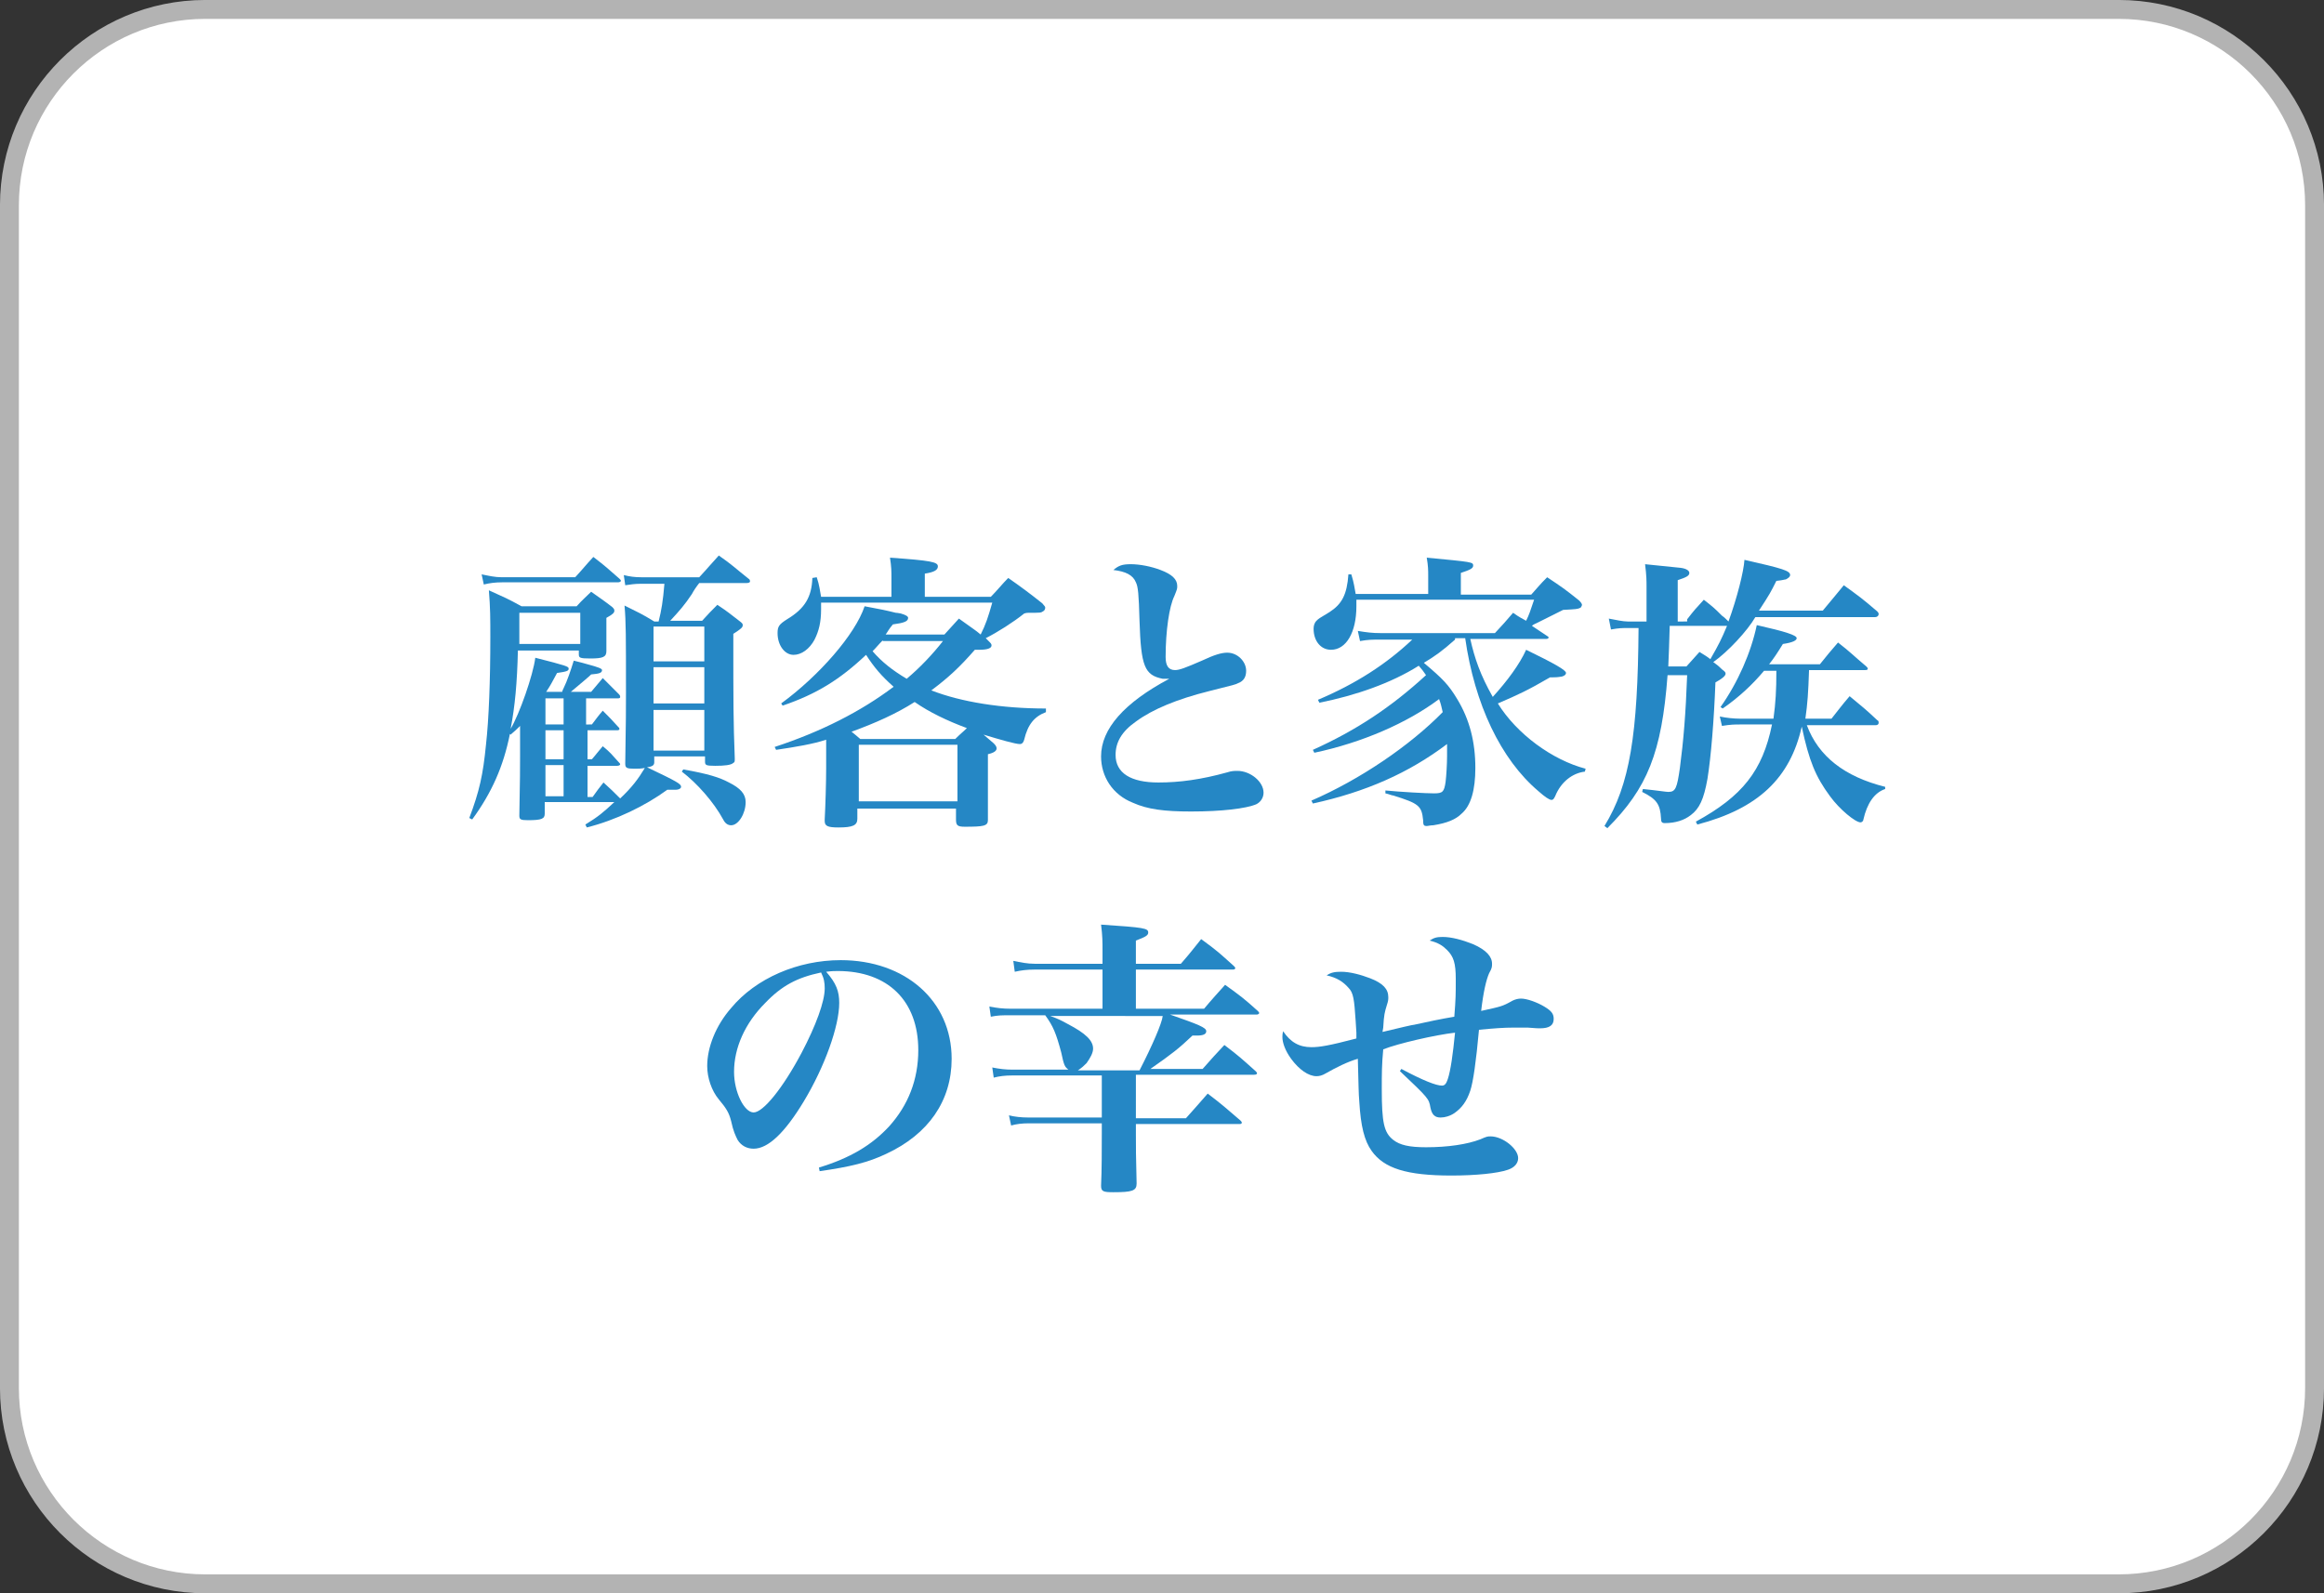 <?xml version="1.0" encoding="utf-8"?>
<!-- Generator: Adobe Illustrator 21.0.0, SVG Export Plug-In . SVG Version: 6.00 Build 0)  -->
<svg version="1.1" id="レイヤー_1" xmlns="http://www.w3.org/2000/svg" xmlns:xlink="http://www.w3.org/1999/xlink" x="0px"
	 y="0px" viewBox="0 0 320.4 219.7" style="enable-background:new 0 0 320.4 219.7;" xml:space="preserve">
<rect x="0" y="0" width="320.4" height="219.7" fill="#333333" stroke="none"/>
<style type="text/css">
	.st0{fill:#FFFFFF;stroke:#B3B3B3;stroke-width:2.606;stroke-miterlimit:10;}
	.st1{fill:#2587C5;}
</style>
<g>
	<path class="st0" d="M292.1,218.4H28.3c-14.9,0-27-12.1-27-27V28.3c0-14.9,12.1-27,27-27h263.8c14.9,0,27,12.1,27,27v163.1
		C319.1,206.3,307,218.4,292.1,218.4z"/>
	<g>
		<g>
			<path class="st1" d="M81.6,99.9c0.7-0.9,0.8-1.1,1.5-1.9c1,1,1.2,1.2,2.1,2.2c0.1,0.1,0.2,0.2,0.2,0.3c0,0.2-0.2,0.2-0.4,0.2h-4
				v4h0.6c0.7-0.8,0.8-1,1.5-1.8c1.1,0.9,1.2,1.1,2.2,2.2c0.1,0.1,0.2,0.2,0.2,0.3c0,0.1-0.2,0.2-0.4,0.2h-4.1v4.3h0.7
				c0.7-1,0.8-1.1,1.5-2c1.2,1.1,1.2,1.1,2.3,2.2c1.6-1.5,2.5-2.7,3.4-4.2c-0.6,0.1-0.9,0.1-1.4,0.1c-1.1,0-1.3-0.1-1.3-0.7
				c0.1-6.6,0.1-7,0.1-9.7c0-8.1,0-9.8-0.2-12.1c2,1,2.3,1.1,4.1,2.2h0.6c0.4-1.6,0.6-2.8,0.8-5.2h-3.3c-0.8,0-1.4,0.1-2.1,0.2
				l-0.2-1.4c0.8,0.2,1.5,0.3,2.4,0.3h8c1.3-1.4,1.5-1.7,2.7-3c2,1.4,2.2,1.7,4.1,3.2c0.2,0.1,0.2,0.3,0.2,0.4
				c0,0.1-0.2,0.2-0.5,0.2h-6.5c-0.4,0.5-0.8,1.1-1,1.5c-1,1.5-1.7,2.3-3,3.7h4.4c1-1.1,1.1-1.2,2.1-2.2c1.5,1,1.7,1.2,3,2.2
				c0.4,0.3,0.5,0.4,0.5,0.6c0,0.3-0.2,0.5-1.3,1.2c0,9.9,0,11.8,0.2,17.2c0,0.4,0,0.5-0.2,0.6c-0.3,0.3-1.2,0.4-2.5,0.4
				c-1.3,0-1.4-0.1-1.4-0.6v-0.7h-7v0.8c0,0.4-0.2,0.6-1,0.7c4.2,2,4.7,2.3,4.7,2.7c0,0.2-0.3,0.4-0.7,0.4H92
				c-3,2.2-7.1,4.2-11.1,5.2l-0.2-0.4c1.8-1.1,2.5-1.7,4-3.1h-9.6v1.6c0,0.7-0.4,0.9-2.3,0.9c-1,0-1.2-0.1-1.2-0.6v-0.1
				c0.1-5.8,0.1-5.8,0.1-8v-4.3c-0.5,0.5-0.6,0.6-1.3,1.2l-0.1-0.1c-0.9,4.5-2.5,8.1-5.2,11.8l-0.4-0.2c1.4-3.7,1.9-6,2.3-10.1
				c0.4-3.5,0.6-9,0.6-14.8c0-2.6,0-4-0.2-6.5c2.2,1,2.5,1.1,4.5,2.2h7.6c0.9-1,1.1-1.1,2-2c1.4,1,1.6,1.1,2.9,2.1
				c0.2,0.2,0.3,0.3,0.3,0.5c0,0.3-0.2,0.5-1.1,1c0,2.1,0,2.7,0,4.6c0,0.8-0.5,1-2.2,1c-1.5,0-1.6-0.1-1.6-0.6v-0.5h-8.4
				c-0.1,4.4-0.4,7.7-1,10.8c1.2-2,3.1-7.4,3.4-9.8c4.3,1.1,4.6,1.2,4.6,1.5c0,0.3-0.2,0.4-1.6,0.6c-0.7,1.3-0.9,1.7-1.5,2.6h2.2
				l0.1-0.3l0.1-0.2c0.5-1,1-2.5,1.4-3.8c0.8,0.2,1.6,0.4,1.9,0.5c1.5,0.4,2,0.6,2,0.8c0,0.4-0.4,0.5-1.5,0.6
				c-0.4,0.4-0.7,0.6-0.9,0.8c-1.3,1.1-1.3,1.1-1.9,1.6h2.8l1.6-1.9c1,1,1.2,1.2,2.2,2.2c0.1,0.1,0.2,0.2,0.2,0.4s-0.2,0.2-0.4,0.2
				h-4.3v3.6H81.6z M66.4,79.2c1,0.2,1.8,0.4,2.8,0.4h10.1c1.2-1.3,1.3-1.5,2.5-2.8c1.7,1.3,2,1.6,3.6,3c0.1,0.1,0.2,0.2,0.2,0.3
				c0,0.1-0.2,0.2-0.4,0.2h-16c-0.9,0-1.7,0.1-2.5,0.3L66.4,79.2z M80,84.5h-8.4c0,2.4,0,3.2,0,4.3H80V84.5z M77.7,99.9v-3.6h-2.5
				v3.6H77.7z M75.2,104.7h2.5v-4h-2.5V104.7z M77.7,105.5h-2.5v4.3h2.5V105.5z M97.1,86.4h-7v4.8h7V86.4z M90.1,92v5h7v-5H90.1z
				 M90.1,97.9v5.6h7v-5.6H90.1z M94.2,106.1c3.4,0.6,5,1.1,6.3,1.8c1.6,0.8,2.3,1.6,2.3,2.7c0,1.6-1,3.2-2,3.2
				c-0.4,0-0.8-0.2-1.1-0.8c-1.3-2.4-3.6-5-5.7-6.6L94.2,106.1z"/>
			<path class="st1" d="M130.2,87.5c0.9-1,1.1-1.2,2-2.2c0.7,0.5,1.4,1,2.1,1.5c0.3,0.2,0.4,0.3,0.9,0.7c0.7-1.4,1-2.3,1.6-4.4
				h-23.6V84c0,1.8-0.3,3-0.9,4.2c-0.7,1.3-1.8,2.1-2.9,2.1c-1.2,0-2.2-1.3-2.2-3c0-0.9,0.2-1.2,1.3-1.9c2.5-1.5,3.4-3.1,3.5-5.7
				l0.6-0.1c0.4,1.2,0.4,1.7,0.6,2.7h9.7v-2.6c0-0.9,0-1.5-0.2-2.8c5.7,0.4,6.6,0.6,6.6,1.2c0,0.5-0.5,0.8-1.8,1v3.2h9.1
				c0.8-0.8,1.6-1.8,2.4-2.6c1.6,1.1,3.2,2.3,4.7,3.5c0.3,0.4,0.4,0.4,0.4,0.6c0,0.2-0.1,0.4-0.3,0.5c-0.3,0.2-0.3,0.2-2,0.2
				c-0.1,0-0.3,0-0.6,0.1c-1.5,1.2-3.7,2.6-5.3,3.4l0.4,0.4c0.3,0.3,0.4,0.4,0.4,0.6c0,0.4-0.6,0.6-1.7,0.6l-0.6,0
				c-2.1,2.4-3.6,3.8-6,5.6c4.1,1.6,9.7,2.5,15.8,2.5v0.5c-1.6,0.6-2.5,1.7-3,3.8c-0.1,0.4-0.3,0.6-0.6,0.6c-0.6,0-2.7-0.6-5-1.3
				c0.5,0.4,0.9,0.8,1.4,1.2c0.3,0.3,0.4,0.5,0.4,0.7c0,0.3-0.3,0.6-1.2,0.8l0,2.4v0.1c0,2.2,0,3.8,0,6.2c0,0.1,0,0.3,0,0.4
				c0,0.8-0.6,0.9-3.2,0.9c-1,0-1.2-0.2-1.2-1v-1.5h-13.6v1.4c0,0.9-0.6,1.2-2.6,1.2c-1.5,0-1.9-0.2-1.9-0.9v-0.2
				c0.1-1.8,0.2-5.2,0.2-7V102c-1.8,0.6-4.2,1-6.9,1.4l-0.2-0.4c6.4-2.1,11.9-4.9,16.4-8.3c-1.7-1.5-2.7-2.7-3.8-4.4
				c-3.6,3.4-6.8,5.4-11.5,7l-0.2-0.3c5.2-3.8,10.2-9.5,11.5-13.4c2.2,0.4,3.1,0.6,4.3,0.9c0.3,0,0.6,0.1,0.7,0.1
				c0.7,0.2,1,0.4,1,0.6c0,0.5-0.6,0.7-2.1,0.9c-0.6,0.7-0.7,1-1,1.4H130.2z M131.7,101.9c0.8-0.8,1-0.9,1.6-1.5
				c-2.7-1-5.2-2.2-7.2-3.6c-2.5,1.6-5.4,2.9-8.7,4.1c0.4,0.3,0.6,0.5,1.2,1H131.7z M118.4,110.5H132v-7.8h-13.6V110.5z M121.7,88.3
				c-0.6,0.6-0.9,1-1.4,1.5c1.3,1.5,2.7,2.6,4.7,3.8c1.8-1.5,3.6-3.4,5-5.2H121.7z"/>
			<path class="st1" d="M160.3,93.6c-2.5-0.5-3-1.7-3.2-8c-0.1-3.7-0.2-4.7-0.5-5.3c-0.4-1-1.4-1.5-3.1-1.7c0.7-0.6,1.2-0.8,2.4-0.8
				s2.8,0.3,4.1,0.8c1.6,0.6,2.3,1.3,2.3,2.2c0,0.4,0,0.4-0.4,1.4c-0.7,1.4-1.2,4.8-1.2,8.4c0,1.2,0.4,1.8,1.3,1.8
				c0.6,0,1.4-0.3,3.7-1.3c1.7-0.8,2.7-1.1,3.5-1.1c1.4,0,2.6,1.2,2.6,2.5c0,0.8-0.3,1.4-1.1,1.7c-0.4,0.2-0.4,0.2-4,1.1
				c-4.4,1.1-7.8,2.5-10.1,4.2c-2,1.4-2.8,2.9-2.8,4.6c0,2.5,2.1,3.8,5.9,3.8c2.9,0,5.9-0.4,9.5-1.4c0.6-0.2,1-0.2,1.4-0.2
				c1.8,0,3.6,1.5,3.6,3c0,0.7-0.4,1.3-1,1.6c-1.4,0.6-4.8,1-9,1c-3.7,0-6-0.3-8-1.2c-2.8-1.1-4.4-3.6-4.4-6.4
				c0-3.8,3.2-7.4,9.4-10.7h-0.3H160.3z"/>
			<path class="st1" d="M200.6,88.2c-1.8,1.6-2.8,2.3-4.3,3.2c2.6,2.2,3.4,3,4.6,5c1.7,2.8,2.5,5.9,2.5,9.5c0,3-0.6,5.2-1.9,6.3
				c-0.8,0.8-2,1.3-3.9,1.6c-0.4,0-0.7,0.1-0.9,0.1c-0.4,0-0.5-0.1-0.5-0.8c-0.2-2-0.6-2.3-4.1-3.4c-0.2,0-0.6-0.2-1.1-0.3v-0.4
				c2,0.2,5.6,0.4,6.7,0.4c1.2,0,1.4-0.2,1.6-1.6c0.1-0.8,0.2-2.5,0.2-3.5c0-0.5,0-0.7,0-1.7c-5.3,4-11.2,6.6-18.5,8.2l-0.2-0.4
				c6.7-2.9,13.6-7.6,18.1-12.2c-0.2-0.8-0.2-1-0.5-1.8c-4.4,3.3-10.6,6-17.2,7.4l-0.2-0.4c6-2.7,10.8-5.9,15.6-10.3
				c-0.4-0.6-0.5-0.7-1-1.3c-3.8,2.4-8.7,4.1-13.7,5.1l-0.2-0.4c5.2-2.2,9.4-4.9,13-8.3h-4.5c-1,0-1.6,0-2.7,0.2l-0.3-1.4
				c1.2,0.2,2,0.3,3.1,0.3h15.8c1.2-1.3,1.4-1.5,2.5-2.8c1,0.7,1.1,0.7,1.8,1.1c0.4-0.8,0.6-1.4,1.1-2.9H187c0,0.4,0,0.7,0,0.9
				c0,3.6-1.4,6-3.5,6c-1.4,0-2.4-1.2-2.4-2.9c0-0.4,0.1-0.8,0.4-1.1c0.3-0.3,0.3-0.3,1.8-1.2c1.7-1.1,2.4-2.4,2.6-5.2h0.4
				c0.4,1.3,0.4,1.7,0.6,2.7h10v-2.4c0-0.9,0-1.4-0.2-2.6c6.3,0.6,6.4,0.6,6.4,1.1c0,0.4-0.5,0.6-1.7,1v3h9.7c1-1.1,1.1-1.3,2.2-2.4
				c2.1,1.4,2.4,1.6,4.4,3.2c0.3,0.3,0.4,0.5,0.4,0.6s-0.1,0.3-0.2,0.4c-0.4,0.2-0.6,0.2-2.4,0.3c-0.8,0.4-1.4,0.7-1.6,0.8l-2,1
				c-0.2,0.1-0.5,0.2-0.7,0.4c0.6,0.4,0.9,0.6,2.1,1.4c0.2,0.1,0.2,0.2,0.2,0.2c0,0.1-0.1,0.2-0.3,0.2h-10.5c0.6,2.7,1.4,5,3.1,8
				c2-2.2,3.7-4.5,4.6-6.5c3.9,1.9,5.5,2.8,5.5,3.2c0,0.2-0.2,0.4-0.6,0.5c-0.2,0-0.4,0.1-1.2,0.1h-0.4c-3.1,1.8-4.4,2.4-7.2,3.6
				c2.6,4.2,7.5,7.8,12.1,9l-0.1,0.4c-1.7,0.2-3.3,1.4-4.1,3.4c-0.2,0.4-0.3,0.5-0.5,0.5c-0.3,0-0.9-0.4-1.8-1.2
				c-5.2-4.4-8.8-12-10.1-21.1H200.6z"/>
			<path class="st1" d="M232.6,85.4c1-1.3,1.2-1.5,2.3-2.7c1.4,1.1,1.5,1.2,2.5,2.2c0.3,0.2,0.6,0.5,0.9,0.8
				c1.2-3.3,2.1-6.9,2.2-8.5c5.3,1.2,6.3,1.5,6.3,2.1c0,0.2-0.2,0.4-0.6,0.6c-0.2,0-0.3,0.1-1.3,0.2c-0.8,1.6-0.9,1.8-2.4,4.1h8.8
				c1.4-1.7,1.6-1.9,2.9-3.5c2.2,1.6,2.5,1.8,4.6,3.6c0.2,0.2,0.2,0.3,0.2,0.4c0,0.2-0.2,0.4-0.5,0.4H242c-1.1,1.9-3.8,4.8-5.8,6.2
				c0.4,0.3,0.6,0.4,1.2,1c0.4,0.3,0.5,0.4,0.5,0.6c0,0.3-0.5,0.7-1.4,1.2c-0.2,5.2-0.6,10.2-1.1,13.3c-0.5,2.8-1.1,4.1-2.3,5
				c-0.9,0.7-2.1,1.1-3.6,1.1c-0.4,0-0.5-0.2-0.5-0.6c-0.1-2-0.6-2.7-2.6-3.7l0.1-0.4c2,0.2,3.2,0.4,3.5,0.4c1,0,1.2-0.5,1.6-3.3
				c0.5-3.8,0.8-7.4,1-12.8h-2.7c-0.8,10.7-2.8,15.6-8.3,21.1l-0.4-0.3c3.5-5.7,4.6-12.6,4.7-27.3h-1.5c-0.7,0-1.2,0-2.3,0.2
				l-0.3-1.5c1,0.2,2,0.4,2.6,0.4h2.6v-4.8c0-0.8,0-1.5-0.2-3.1c2,0.2,2,0.2,4.9,0.5c0.8,0.1,1.2,0.4,1.2,0.7c0,0.4-0.4,0.6-1.6,1
				v5.7H232.6z M230.2,86.2c-0.1,3.3-0.1,3.4-0.2,5.7h2.5c0.8-0.9,1-1.1,1.8-2c0.8,0.5,1,0.6,1.5,1c1.2-2.1,1.5-2.7,2.3-4.6H230.2z
				 M249.4,92.5c-0.1,3-0.2,4.5-0.5,6.6h3.6c1.2-1.5,1.3-1.7,2.5-3.1c1.8,1.5,2.1,1.7,3.8,3.3c0.2,0.1,0.2,0.2,0.2,0.4
				c0,0.2-0.2,0.3-0.4,0.3h-9.5c1.6,4.3,5.2,7.1,10.8,8.5l0,0.3c-1.5,0.5-2.5,2-3,4.2c0,0.2-0.2,0.4-0.4,0.4c-0.7,0-2.9-1.8-4.2-3.6
				c-2-2.7-2.9-4.9-3.9-9.6c-1.6,7.1-6,11.3-14.4,13.5l-0.2-0.4c6.4-3.5,9.2-7,10.5-13.4h-4.4c-0.7,0-1.3,0-2.5,0.2l-0.3-1.3
				c0.9,0.2,2,0.3,2.8,0.3h4.6c0.3-2.2,0.4-3.9,0.4-6.6h-1.7c-1.6,1.9-3.4,3.6-5.7,5.2l-0.3-0.2c2.4-3.4,4.2-7.5,5-11.3
				c4,0.9,5.5,1.4,5.5,1.8c0,0.3-0.5,0.6-1.9,0.8c-0.8,1.3-1.2,1.9-1.9,2.8h7c1.2-1.5,1.3-1.6,2.5-3c1.8,1.4,2,1.7,3.9,3.3
				c0.1,0.1,0.2,0.2,0.2,0.3c0,0.2-0.2,0.2-0.4,0.2H249.4z"/>
			<path class="st1" d="M112.9,161c4.3-1.3,7.3-3.1,9.7-5.7c2.6-2.9,4-6.4,4-10.5c0-6.8-4.2-10.9-11.1-10.9c-0.4,0-0.8,0-1.6,0.1
				c1.4,1.6,1.8,2.7,1.8,4.3c0,3.2-2,8.8-4.9,13.6c-2.6,4.3-4.9,6.5-6.9,6.5c-0.9,0-1.7-0.4-2.2-1.2c-0.3-0.6-0.6-1.2-0.9-2.6
				c-0.3-1.2-0.7-1.8-1.7-3c-1-1.2-1.6-3-1.6-4.6c0-2.6,1.2-5.6,3.3-8c3.4-4.1,9.2-6.6,15.1-6.6c8.9,0,15.3,5.6,15.3,13.6
				c0,5.8-3.2,10.4-9,13.1c-2.5,1.2-5,1.8-9.2,2.4L112.9,161z M105.5,138.3c-2.8,2.8-4.3,6.2-4.3,9.5c0,2.8,1.4,5.6,2.7,5.6
				c1.3,0,4-3.3,6.6-8.2c2-3.8,3.2-7.1,3.2-8.9c0-0.8-0.1-1.4-0.5-2.2C109.9,134.8,107.8,135.9,105.5,138.3z"/>
			<path class="st1" d="M156.6,154.2h6.9l1.6-1.8l1.4-1.6c2.1,1.6,2.4,1.9,4.5,3.7c0.1,0.1,0.2,0.2,0.2,0.3c0,0.2-0.2,0.2-0.4,0.2
				h-14.2v1.4c0,2.4,0,2.4,0.1,6.8c0,1-0.6,1.2-3.2,1.2c-1.4,0-1.7-0.1-1.7-0.9c0.1-2.1,0.1-5.2,0.1-7.2v-1.4h-10.1
				c-0.9,0-1.7,0.1-2.4,0.3l-0.3-1.4c0.8,0.2,1.7,0.3,2.7,0.3h10.1v-5.8h-12.3c-1.1,0-1.8,0.1-2.6,0.3l-0.2-1.4
				c1,0.2,1.8,0.3,2.8,0.3h7.7c-0.5-0.4-0.6-0.5-1-2.4c-0.7-2.6-1.1-3.6-2.2-5.1h-4.7c-1.3,0-1.8,0-2.8,0.2l-0.2-1.4
				c1.1,0.2,1.8,0.3,3,0.3H152v-5.4h-9.4c-1,0-1.8,0.1-2.7,0.3l-0.2-1.5c1,0.2,1.9,0.4,3,0.4h9.3v-1.8c0-1.2,0-2-0.2-3.6
				c6,0.4,6.5,0.5,6.5,1.1c0,0.4-0.4,0.6-1.7,1.1v3.2h6.2c1.4-1.6,1.5-1.8,2.8-3.4c2.2,1.6,2.5,1.9,4.5,3.7c0.1,0.1,0.2,0.2,0.2,0.3
				c0,0.1-0.1,0.2-0.3,0.2h-13.4v5.4h9.4c1-1.2,2-2.3,2.9-3.3c2.2,1.6,2.5,1.8,4.5,3.6c0.1,0.1,0.2,0.2,0.2,0.3
				c0,0.1-0.2,0.2-0.3,0.2h-12c4,1.4,5,1.8,5,2.3c0,0.4-0.4,0.6-1.3,0.6h-0.6c-1.9,1.8-2.8,2.5-5.8,4.6h7.2c1.4-1.6,1.6-1.8,3-3.3
				c2.1,1.6,2.4,1.9,4.3,3.6c0.1,0.1,0.2,0.2,0.2,0.3c0,0.1-0.1,0.2-0.4,0.2h-16.3V154.2z M144.8,140.1c1.1,0.4,1.5,0.6,2.4,1.1
				c2.5,1.3,3.5,2.3,3.5,3.4c0,0.6-0.4,1.3-0.9,2c-0.4,0.4-0.6,0.6-1.2,1h8.5c1.7-3.3,3.1-6.5,3.2-7.5H144.8z"/>
			<path class="st1" d="M193.2,147.4c3,1.6,4.8,2.3,5.6,2.3c0.4,0,0.6-0.3,0.8-0.9c0.4-1.2,0.7-3.4,1-6.4c-2.7,0.3-7.9,1.5-9.9,2.3
				c-0.2,2.1-0.2,3.4-0.2,5.5c0,4.6,0.3,6,1.6,7c0.9,0.7,2.2,1,4.5,1c3,0,5.7-0.4,7.5-1.1c0.9-0.4,1-0.4,1.4-0.4
				c1.7,0,3.8,1.7,3.8,3c0,0.7-0.5,1.3-1.4,1.6c-1.4,0.5-4.5,0.8-7.8,0.8c-6.2,0-9.3-1-11-3.4c-1-1.4-1.5-3.4-1.7-6.8
				c-0.1-1.1-0.1-2.3-0.2-5.9c-1.4,0.4-3,1.2-4.4,2c-0.5,0.3-0.9,0.4-1.3,0.4c-1.1,0-2.4-0.9-3.5-2.4c-0.8-1.1-1.2-2.2-1.2-3
				c0-0.2,0-0.4,0.1-0.8c1,1.5,2.2,2.2,3.9,2.2c1.1,0,2.4-0.2,6.2-1.2v-0.8l-0.1-1.6c-0.2-3-0.3-3.9-1-4.6c-0.7-0.8-1.6-1.4-3-1.7
				c0.6-0.4,1.1-0.5,2-0.5c1.2,0,2.7,0.4,4,0.9c1.8,0.7,2.5,1.5,2.5,2.6c0,0.3,0,0.5-0.2,1.1c-0.3,1-0.4,1.3-0.5,3.1l-0.1,0.6
				c2.5-0.6,4.2-1,4.4-1c1.8-0.4,3.7-0.8,5.5-1.1c0.2-2.5,0.2-3.2,0.2-4.8V135c0-2.2-0.3-3.1-1.2-4c-0.6-0.6-1.2-1-2.4-1.3
				c0.6-0.4,1-0.5,1.8-0.5c1.2,0,2.7,0.4,4.2,1c1.8,0.8,2.6,1.7,2.6,2.7v0c0,0.4,0,0.6-0.4,1.3c-0.4,0.9-0.8,2.6-1.1,5.2
				c2.7-0.6,2.9-0.6,4.3-1.4c0.4-0.2,0.8-0.3,1.2-0.3c0.8,0,2.2,0.5,3.2,1.1c1,0.6,1.3,1,1.3,1.7c0,0.9-0.6,1.3-1.9,1.3
				c-0.3,0-0.4,0-1.7-0.1c-0.6,0-1.3,0-1.9,0c-1.4,0-2.7,0.1-4.8,0.3c-0.4,4.4-0.8,7.2-1.2,8.4c-0.5,1.5-1.2,2.4-2.2,3.1
				c-0.6,0.4-1.3,0.6-1.9,0.6c-0.8,0-1.2-0.4-1.4-1.4c-0.2-1.2-0.3-1.3-4.2-5L193.2,147.4z"/>
		</g>
	</g>
</g>
</svg>
